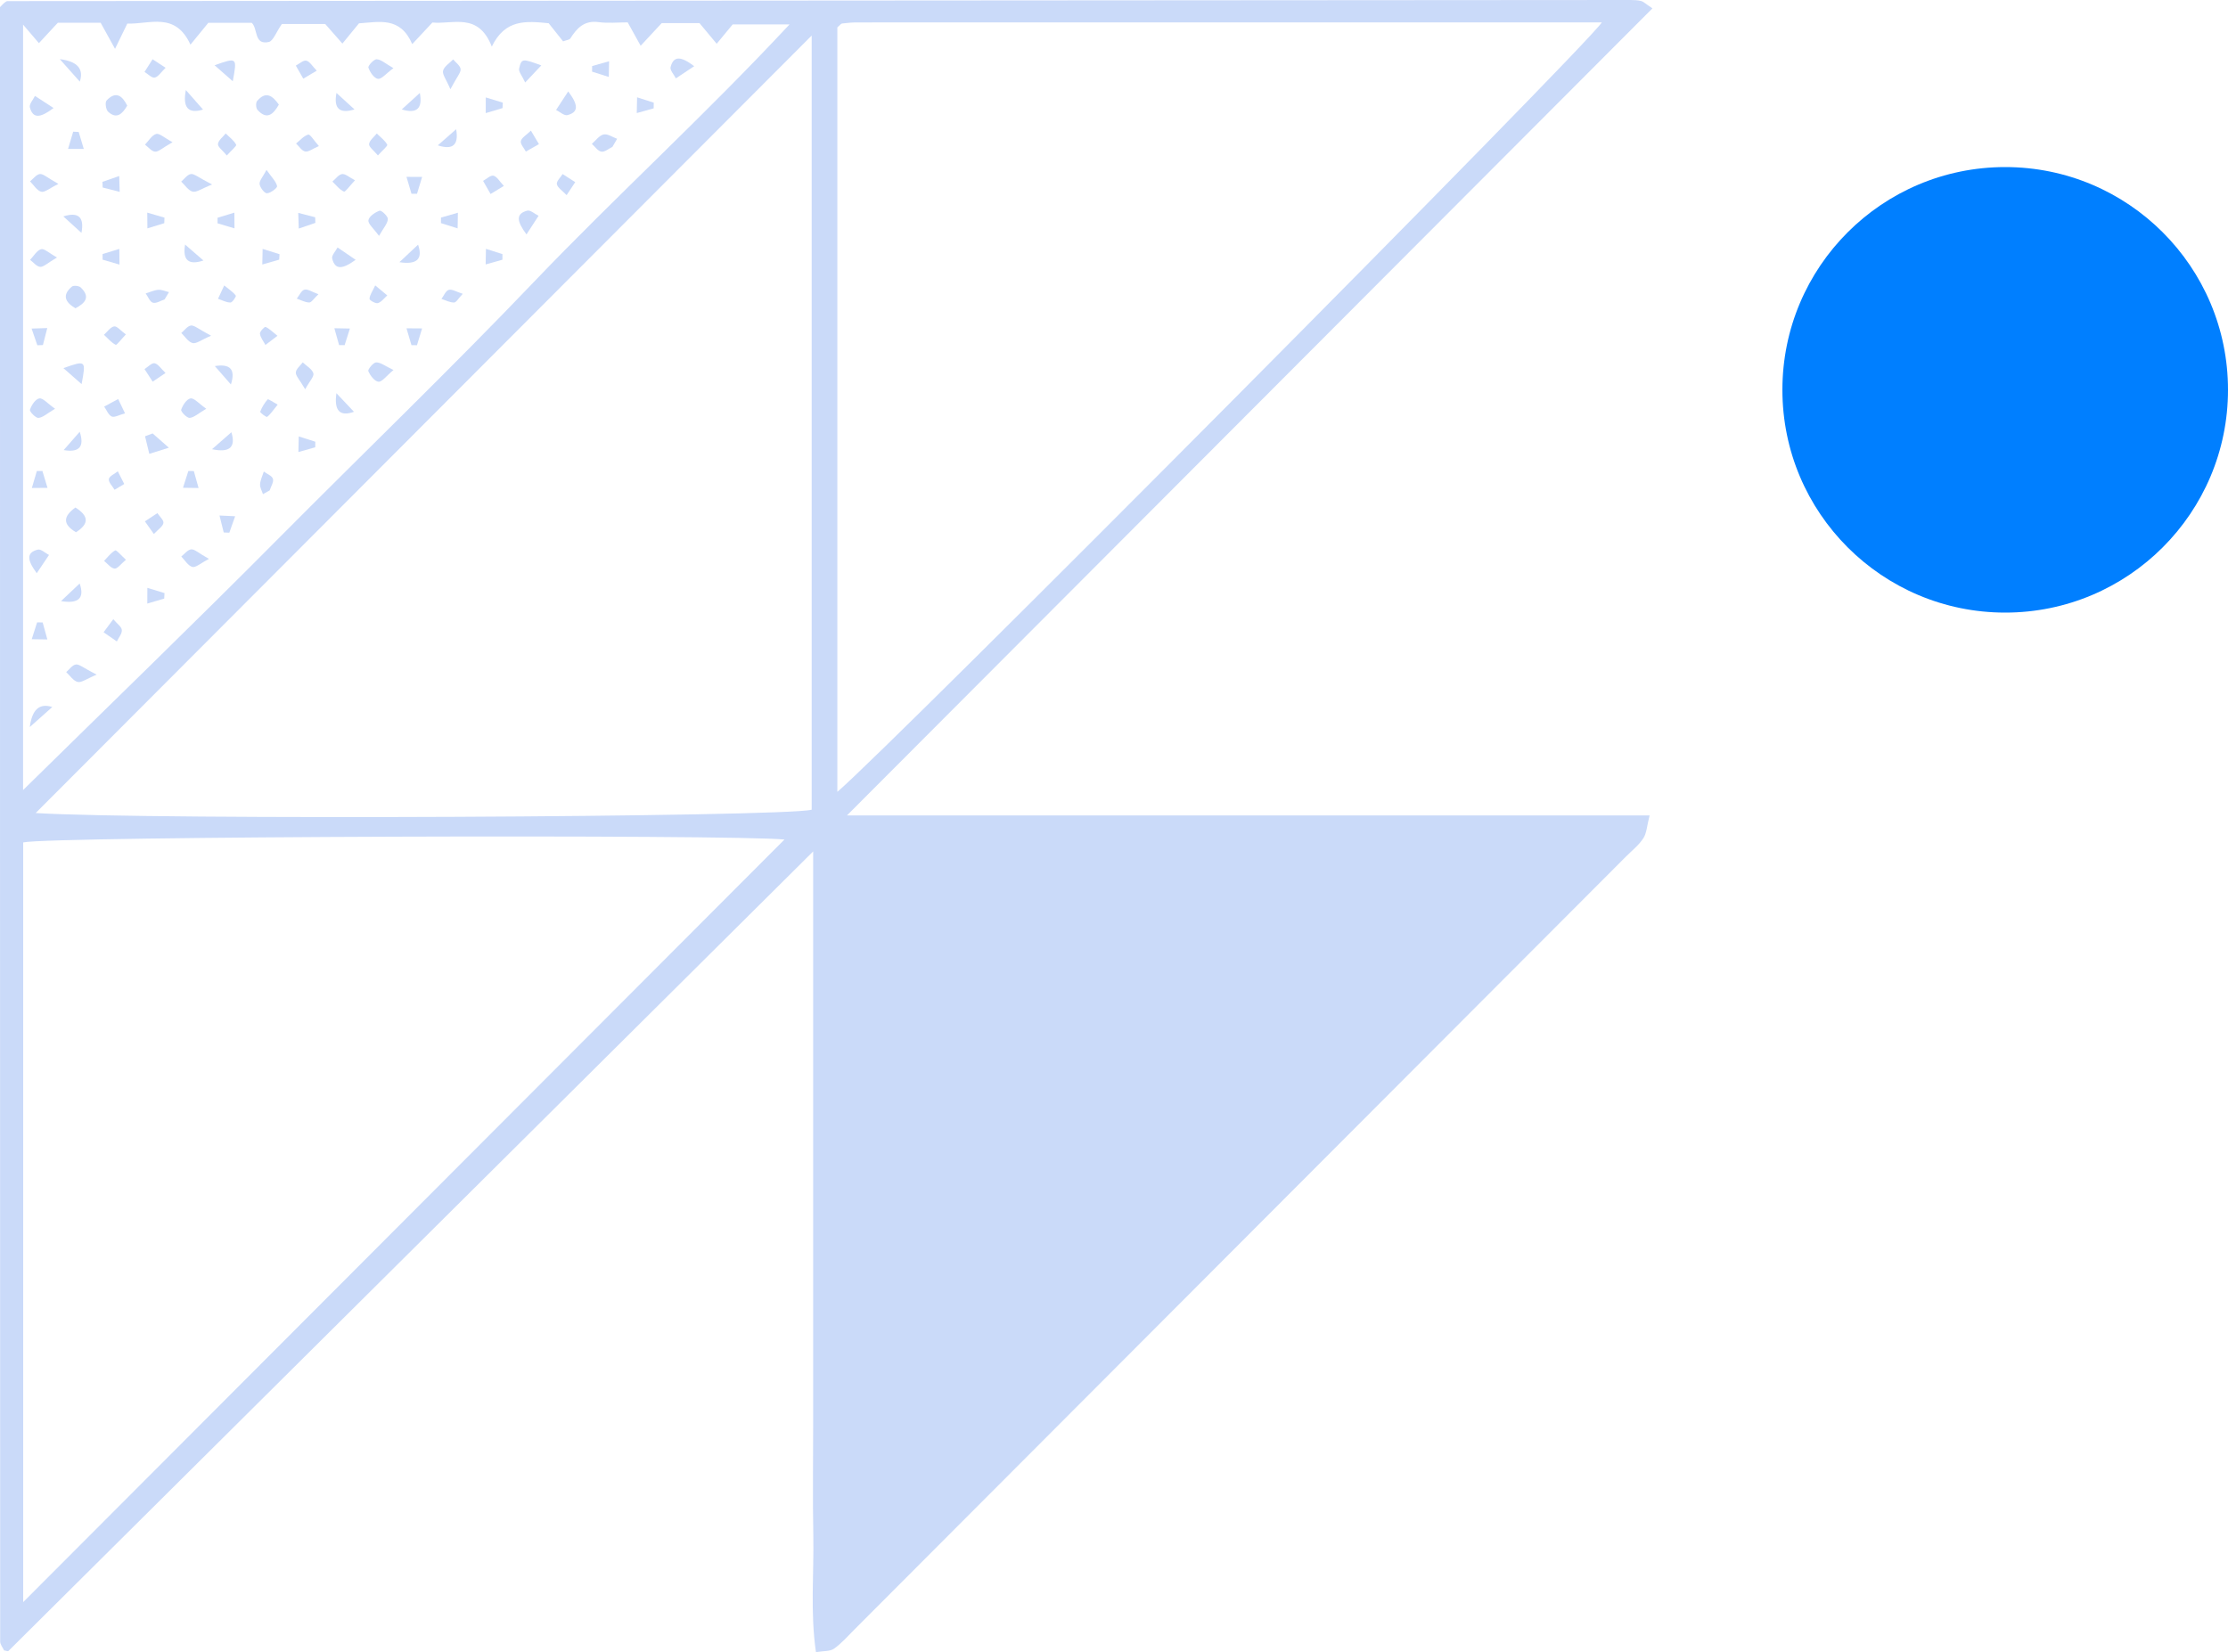 <svg width="120" height="89" viewBox="0 0 120 89" fill="none" xmlns="http://www.w3.org/2000/svg">
<g id="Group 1000004368">
<g id="Vector">
<path d="M3.116 1.225C2.777 1.59 2.457 1.935 2.096 2.324C1.769 1.942 1.542 1.677 1.243 1.326V42.56C5.854 38.025 10.472 33.564 14.996 29.009C19.57 24.404 24.252 19.899 28.733 15.211C33.163 10.575 37.917 6.257 42.526 1.314H39.463C39.222 1.605 38.943 1.943 38.601 2.357C38.261 1.949 37.982 1.614 37.674 1.245H35.64C35.27 1.643 34.937 2.002 34.506 2.465C34.229 1.964 34.027 1.6 33.808 1.205C33.271 1.205 32.748 1.261 32.241 1.192C31.475 1.087 31.076 1.507 30.719 2.07C30.667 2.151 30.503 2.16 30.328 2.227C30.068 1.901 29.797 1.56 29.551 1.251C28.355 1.137 27.214 1.009 26.488 2.511C25.762 0.645 24.4 1.324 23.289 1.213C22.938 1.589 22.618 1.932 22.203 2.377C21.56 0.876 20.416 1.187 19.335 1.257C19.064 1.588 18.786 1.928 18.442 2.347C18.062 1.914 17.743 1.55 17.517 1.294H15.181C14.865 1.747 14.716 2.208 14.475 2.262C13.669 2.444 13.897 1.535 13.558 1.23H11.219C10.927 1.587 10.649 1.927 10.258 2.406C9.441 0.608 8.035 1.321 6.858 1.269C6.636 1.726 6.482 2.042 6.196 2.631C5.838 1.984 5.629 1.605 5.42 1.225L3.116 1.225ZM1.249 86.305C14.915 72.613 28.63 58.872 42.251 45.225C39.463 44.94 2.692 45.049 1.249 45.38V86.305ZM45.1 42.657C47.907 40.277 85.423 2.527 86.276 1.205C72.852 1.205 59.489 1.205 46.127 1.208C45.869 1.208 45.612 1.237 45.356 1.266C45.303 1.272 45.255 1.336 45.208 1.376C45.158 1.418 45.113 1.463 45.1 1.475V42.657ZM43.717 1.916C29.722 15.94 15.891 29.8 1.922 43.797C8.011 44.182 42.28 44.017 43.717 43.618V1.916ZM89 0.45C74.545 14.936 60.218 29.295 45.618 43.926H88.848C88.701 44.496 88.69 44.882 88.51 45.157C88.267 45.529 87.898 45.819 87.578 46.139C73.736 60.01 59.893 73.88 46.05 87.749C45.684 88.115 45.34 88.515 44.924 88.811C44.705 88.966 44.352 88.931 43.947 89C43.636 86.835 43.843 84.774 43.805 82.725C43.767 80.719 43.797 78.711 43.797 76.704V45.866C29.232 60.343 14.844 74.643 0.451 88.94C0.424 88.966 0.328 88.923 0.219 88.904C0.153 88.76 0.009 88.592 0.009 88.424C-0 59.043 1.19431e-06 29.662 1.19431e-06 0.383C0.149 0.234 0.191 0.183 0.242 0.145C0.291 0.108 0.35 0.06 0.405 0.06C29.542 0.037 58.679 0.017 87.817 0C88.01 0 88.207 0.009 88.393 0.054C88.509 0.082 88.606 0.187 89 0.45Z" fill="#CADAF9"/>
<path d="M2.966 22.019C2.542 22.268 2.314 22.492 2.07 22.511C1.92 22.523 1.582 22.168 1.614 22.071C1.694 21.826 1.912 21.495 2.118 21.462C2.311 21.43 2.559 21.734 2.966 22.019Z" fill="#CADAF9"/>
<path d="M11.11 22.019C10.686 22.267 10.458 22.491 10.214 22.51C10.064 22.522 9.727 22.168 9.758 22.071C9.839 21.827 10.056 21.497 10.262 21.462C10.455 21.431 10.703 21.734 11.11 22.019Z" fill="#CADAF9"/>
<path d="M21.191 3.671C20.79 3.964 20.547 4.275 20.355 4.247C20.149 4.216 19.924 3.887 19.843 3.643C19.81 3.543 20.14 3.183 20.29 3.193C20.534 3.208 20.765 3.429 21.191 3.671Z" fill="#CADAF9"/>
<path d="M20.414 12.708C20.122 12.303 19.814 12.058 19.844 11.865C19.875 11.658 20.202 11.435 20.445 11.35C20.541 11.317 20.9 11.651 20.89 11.802C20.875 12.047 20.655 12.279 20.414 12.708Z" fill="#CADAF9"/>
<path d="M21.194 19.932C20.8 20.257 20.576 20.581 20.385 20.563C20.176 20.542 19.937 20.23 19.838 19.992C19.8 19.899 20.108 19.524 20.262 19.522C20.503 19.518 20.748 19.721 21.194 19.932Z" fill="#CADAF9"/>
<path d="M18.119 21.181C18.559 21.647 18.791 21.892 19.065 22.183C18.3 22.456 17.985 22.122 18.119 21.181Z" fill="#CADAF9"/>
<path d="M18.122 5.007C18.469 5.324 18.747 5.578 19.094 5.895C18.286 6.142 17.961 5.846 18.122 5.007Z" fill="#CADAF9"/>
<path d="M15.02 5.635C14.715 6.168 14.372 6.48 13.866 5.916C13.781 5.821 13.768 5.534 13.847 5.441C14.332 4.872 14.689 5.174 15.02 5.635Z" fill="#CADAF9"/>
<path d="M4.062 27.339C4.766 27.785 4.829 28.201 4.093 28.672C3.378 28.247 3.384 27.828 4.062 27.339Z" fill="#CADAF9"/>
<path d="M4.064 16.607C3.515 16.285 3.323 15.902 3.873 15.438C3.962 15.364 4.252 15.394 4.347 15.484C4.892 16.004 4.579 16.334 4.064 16.607Z" fill="#CADAF9"/>
<path d="M10.01 4.85C10.442 5.341 10.667 5.597 10.935 5.902C10.136 6.146 9.828 5.795 10.01 4.85Z" fill="#CADAF9"/>
<path d="M1.979 30.878C1.449 30.16 1.418 29.762 2.04 29.607C2.206 29.566 2.438 29.793 2.64 29.896C2.452 30.174 2.265 30.452 1.979 30.878Z" fill="#CADAF9"/>
<path d="M21.512 14.124C21.977 13.688 22.224 13.456 22.517 13.18C22.788 13.956 22.453 14.271 21.512 14.124Z" fill="#CADAF9"/>
<path d="M19.156 13.996C18.44 14.515 18.043 14.547 17.891 13.926C17.851 13.761 18.077 13.531 18.181 13.33C18.457 13.518 18.733 13.707 19.156 13.996Z" fill="#CADAF9"/>
<path d="M3.287 32.381C3.75 31.943 3.998 31.709 4.291 31.432C4.566 32.222 4.231 32.538 3.287 32.381Z" fill="#CADAF9"/>
<path d="M1.605 39.165C1.724 38.221 2.128 37.862 2.816 38.087C2.464 38.4 2.181 38.652 1.605 39.165Z" fill="#CADAF9"/>
<path d="M6.853 5.691C6.595 6.123 6.294 6.45 5.822 6.017C5.701 5.907 5.648 5.513 5.74 5.415C6.237 4.882 6.587 5.154 6.853 5.691Z" fill="#CADAF9"/>
<path d="M10.958 14.033C10.155 14.302 9.825 14.016 9.969 13.174C10.322 13.48 10.604 13.725 10.958 14.033Z" fill="#CADAF9"/>
<path d="M2.886 5.819C2.176 6.355 1.774 6.41 1.608 5.781C1.564 5.612 1.784 5.373 1.883 5.167C2.169 5.353 2.455 5.539 2.886 5.819Z" fill="#CADAF9"/>
<path d="M37.39 3.566C36.962 3.85 36.682 4.036 36.402 4.222C36.3 4.017 36.073 3.78 36.117 3.614C36.279 2.993 36.677 3.024 37.39 3.566Z" fill="#CADAF9"/>
<path d="M29.155 3.523C28.88 3.814 28.647 4.061 28.286 4.443C28.123 4.088 27.921 3.861 27.96 3.692C28.092 3.14 28.125 3.148 29.155 3.523Z" fill="#CADAF9"/>
<path d="M11.571 19.721C12.409 19.581 12.697 19.91 12.436 20.711C12.127 20.358 11.88 20.075 11.571 19.721Z" fill="#CADAF9"/>
<path d="M28.356 12.628C27.829 11.917 27.771 11.514 28.398 11.347C28.565 11.303 28.802 11.524 29.008 11.624C28.825 11.906 28.642 12.188 28.356 12.628Z" fill="#CADAF9"/>
<path d="M3.415 19.831C4.636 19.4 4.635 19.404 4.395 20.692C4.045 20.384 3.763 20.137 3.415 19.831Z" fill="#CADAF9"/>
<path d="M11.557 3.515C12.778 3.083 12.776 3.088 12.537 4.377C12.187 4.069 11.905 3.821 11.557 3.515Z" fill="#CADAF9"/>
<path d="M3.221 3.186C4.163 3.303 4.523 3.707 4.299 4.398C3.985 4.045 3.734 3.762 3.221 3.186Z" fill="#CADAF9"/>
<path d="M11.419 24.199C11.904 23.773 12.16 23.55 12.462 23.285C12.714 24.094 12.366 24.399 11.419 24.199Z" fill="#CADAF9"/>
<path d="M4.294 23.259C4.559 24.063 4.271 24.391 3.43 24.245C3.739 23.892 3.986 23.611 4.294 23.259Z" fill="#CADAF9"/>
<path d="M4.387 12.544C4.038 12.227 3.759 11.973 3.411 11.657C4.225 11.401 4.55 11.696 4.387 12.544Z" fill="#CADAF9"/>
<path d="M24.568 6.961C24.719 7.807 24.39 8.096 23.58 7.83C23.933 7.519 24.216 7.271 24.568 6.961Z" fill="#CADAF9"/>
<path d="M8.221 23.349C8.445 23.546 8.669 23.744 9.095 24.118C8.62 24.267 8.33 24.358 8.041 24.448C7.964 24.132 7.888 23.817 7.812 23.501C7.949 23.45 8.085 23.4 8.221 23.349Z" fill="#CADAF9"/>
<path d="M30.604 4.924C31.14 5.637 31.186 6.038 30.561 6.202C30.393 6.247 30.156 6.024 29.951 5.924C30.135 5.643 30.319 5.361 30.604 4.924Z" fill="#CADAF9"/>
<path d="M21.639 5.895C21.986 5.578 22.265 5.325 22.612 5.008C22.773 5.847 22.449 6.142 21.639 5.895Z" fill="#CADAF9"/>
<path d="M2.298 33.53C2.382 33.836 2.466 34.141 2.551 34.447C2.27 34.443 1.989 34.439 1.709 34.435C1.805 34.132 1.902 33.828 1.999 33.525C2.099 33.527 2.198 33.529 2.298 33.53Z" fill="#CADAF9"/>
<path d="M6.734 22.268C6.407 22.354 6.161 22.504 6.016 22.437C5.837 22.353 5.742 22.088 5.611 21.902C5.862 21.766 6.113 21.631 6.365 21.495C6.465 21.706 6.566 21.916 6.734 22.268Z" fill="#CADAF9"/>
<path d="M8.288 28.767C8.081 28.475 7.943 28.28 7.804 28.085C8.029 27.937 8.253 27.789 8.478 27.642C8.595 27.821 8.829 28.022 8.801 28.175C8.767 28.366 8.517 28.519 8.288 28.767Z" fill="#CADAF9"/>
<path d="M12.049 28.682C11.973 28.378 11.898 28.074 11.822 27.77C12.103 27.783 12.384 27.797 12.665 27.81C12.56 28.105 12.456 28.4 12.351 28.696C12.25 28.691 12.149 28.687 12.049 28.682Z" fill="#CADAF9"/>
<path d="M6.784 30.153C6.51 30.379 6.327 30.645 6.171 30.63C5.971 30.61 5.793 30.364 5.606 30.215C5.8 30.017 5.971 29.775 6.205 29.65C6.272 29.614 6.519 29.917 6.784 30.153Z" fill="#CADAF9"/>
<path d="M11.255 30.108C10.798 30.343 10.538 30.59 10.36 30.54C10.127 30.476 9.959 30.177 9.764 29.979C9.941 29.841 10.11 29.611 10.299 29.594C10.48 29.578 10.68 29.784 11.255 30.108Z" fill="#CADAF9"/>
<path d="M16.437 20.97C16.127 20.438 15.92 20.242 15.933 20.062C15.947 19.873 16.172 19.701 16.305 19.521C16.507 19.714 16.808 19.877 16.878 20.11C16.929 20.277 16.672 20.538 16.437 20.97Z" fill="#CADAF9"/>
<path d="M18.264 18.591C18.179 18.288 18.093 17.985 18.008 17.682C18.288 17.688 18.567 17.693 18.846 17.698C18.751 17.997 18.656 18.295 18.561 18.594C18.462 18.593 18.363 18.592 18.264 18.591Z" fill="#CADAF9"/>
<path d="M6.102 33.355C6.312 33.607 6.549 33.764 6.562 33.938C6.577 34.136 6.392 34.348 6.293 34.554C6.056 34.39 5.817 34.225 5.579 34.06C5.722 33.867 5.865 33.674 6.102 33.355Z" fill="#CADAF9"/>
<path d="M5.205 36.344C4.653 36.572 4.387 36.785 4.185 36.736C3.949 36.679 3.769 36.393 3.565 36.206C3.738 36.06 3.899 35.82 4.088 35.795C4.269 35.771 4.479 35.971 5.205 36.344Z" fill="#CADAF9"/>
<path d="M8.919 3.652C8.673 3.888 8.524 4.141 8.332 4.18C8.176 4.212 7.969 3.986 7.784 3.875C7.929 3.647 8.073 3.42 8.218 3.192C8.419 3.324 8.62 3.456 8.919 3.652Z" fill="#CADAF9"/>
<path d="M8.915 20.092C8.62 20.291 8.422 20.426 8.223 20.56C8.076 20.334 7.93 20.108 7.784 19.882C7.967 19.768 8.172 19.54 8.327 19.569C8.518 19.607 8.668 19.858 8.915 20.092Z" fill="#CADAF9"/>
<path d="M22.161 18.596C22.072 18.292 21.983 17.989 21.894 17.686C22.174 17.688 22.454 17.69 22.734 17.692C22.642 17.994 22.55 18.295 22.457 18.597C22.359 18.596 22.26 18.596 22.161 18.596Z" fill="#CADAF9"/>
<path d="M8.845 32.245C8.541 32.334 8.237 32.423 7.933 32.513C7.934 32.231 7.936 31.949 7.937 31.667C8.245 31.761 8.552 31.855 8.86 31.949C8.855 32.048 8.85 32.146 8.845 32.245Z" fill="#CADAF9"/>
<path d="M17.175 7.868C16.84 8.012 16.62 8.194 16.439 8.161C16.255 8.127 16.109 7.883 15.946 7.731C16.163 7.559 16.359 7.32 16.604 7.25C16.703 7.222 16.907 7.567 17.175 7.868Z" fill="#CADAF9"/>
<path d="M12.216 8.376C11.991 8.1 11.724 7.915 11.74 7.759C11.761 7.557 12.007 7.378 12.155 7.19C12.352 7.386 12.595 7.559 12.719 7.794C12.755 7.862 12.453 8.11 12.216 8.376Z" fill="#CADAF9"/>
<path d="M11.37 18.085C10.835 18.312 10.569 18.532 10.373 18.481C10.139 18.421 9.964 18.129 9.764 17.937C9.937 17.795 10.099 17.559 10.286 17.536C10.465 17.515 10.671 17.715 11.37 18.085Z" fill="#CADAF9"/>
<path d="M6.779 18.015C6.525 18.281 6.288 18.604 6.232 18.575C5.992 18.451 5.805 18.224 5.598 18.034C5.78 17.873 5.944 17.621 6.148 17.583C6.296 17.555 6.498 17.811 6.779 18.015Z" fill="#CADAF9"/>
<path d="M2.011 18.599C1.908 18.3 1.805 18 1.702 17.7C1.983 17.69 2.264 17.681 2.546 17.672C2.467 17.978 2.389 18.283 2.311 18.589C2.211 18.592 2.111 18.596 2.011 18.599Z" fill="#CADAF9"/>
<path d="M16.979 24.094C16.676 24.179 16.374 24.264 16.072 24.35C16.078 24.069 16.084 23.789 16.09 23.509C16.387 23.604 16.685 23.7 16.982 23.795C16.981 23.895 16.98 23.994 16.979 24.094Z" fill="#CADAF9"/>
<path d="M2.284 25.371C2.375 25.674 2.466 25.977 2.558 26.28C2.277 26.282 1.997 26.285 1.716 26.287C1.806 25.982 1.895 25.677 1.985 25.373C2.084 25.372 2.184 25.372 2.284 25.371Z" fill="#CADAF9"/>
<path d="M10.44 25.376C10.525 25.68 10.61 25.984 10.695 26.288C10.415 26.284 10.136 26.28 9.856 26.276C9.952 25.974 10.048 25.673 10.145 25.371C10.243 25.373 10.341 25.374 10.44 25.376Z" fill="#CADAF9"/>
<path d="M16.986 12.006C16.688 12.108 16.389 12.211 16.091 12.313C16.082 12.031 16.073 11.75 16.064 11.468C16.367 11.547 16.672 11.625 16.976 11.704C16.979 11.805 16.982 11.905 16.986 12.006Z" fill="#CADAF9"/>
<path d="M27.06 13.991C26.759 14.076 26.458 14.161 26.157 14.245C26.162 13.965 26.167 13.685 26.173 13.405C26.47 13.5 26.767 13.595 27.063 13.69C27.062 13.791 27.061 13.891 27.06 13.991Z" fill="#CADAF9"/>
<path d="M15.037 13.987C14.734 14.074 14.43 14.162 14.127 14.249C14.133 13.969 14.139 13.688 14.145 13.408C14.448 13.504 14.752 13.598 15.055 13.694C15.049 13.791 15.043 13.889 15.037 13.987Z" fill="#CADAF9"/>
<path d="M5.525 13.685C5.826 13.593 6.126 13.501 6.426 13.409C6.429 13.69 6.432 13.972 6.436 14.253C6.133 14.164 5.83 14.076 5.527 13.988C5.527 13.887 5.526 13.786 5.525 13.685Z" fill="#CADAF9"/>
<path d="M17.06 3.807C16.742 3.996 16.538 4.117 16.334 4.238C16.2 4.004 16.067 3.769 15.933 3.534C16.123 3.436 16.337 3.231 16.497 3.267C16.682 3.309 16.82 3.562 17.06 3.807Z" fill="#CADAF9"/>
<path d="M3.07 13.87C2.542 14.18 2.344 14.389 2.164 14.375C1.975 14.361 1.801 14.133 1.621 13.998C1.815 13.796 1.979 13.493 2.212 13.424C2.381 13.374 2.641 13.633 3.07 13.87Z" fill="#CADAF9"/>
<path d="M23.752 11.72C24.056 11.633 24.359 11.546 24.662 11.46C24.657 11.741 24.652 12.022 24.647 12.303C24.348 12.209 24.049 12.114 23.749 12.019C23.75 11.919 23.751 11.819 23.752 11.72Z" fill="#CADAF9"/>
<path d="M27.066 5.824C26.765 5.914 26.463 6.003 26.161 6.093C26.162 5.811 26.163 5.53 26.164 5.249C26.47 5.342 26.776 5.434 27.081 5.528C27.076 5.627 27.071 5.725 27.066 5.824Z" fill="#CADAF9"/>
<path d="M11.717 11.73C12.019 11.638 12.322 11.547 12.624 11.455C12.626 11.737 12.627 12.02 12.629 12.302C12.325 12.212 12.021 12.121 11.718 12.03C11.717 11.93 11.717 11.83 11.717 11.73Z" fill="#CADAF9"/>
<path d="M9.294 7.66C8.736 7.977 8.535 8.184 8.352 8.17C8.162 8.155 7.989 7.926 7.809 7.791C8.006 7.588 8.175 7.286 8.411 7.216C8.584 7.166 8.846 7.42 9.294 7.66Z" fill="#CADAF9"/>
<path d="M4.239 7.109C4.33 7.413 4.421 7.718 4.512 8.023C4.23 8.022 3.948 8.021 3.666 8.021C3.758 7.712 3.85 7.403 3.942 7.094C4.041 7.099 4.14 7.104 4.239 7.109Z" fill="#CADAF9"/>
<path d="M35.207 5.836C34.903 5.921 34.599 6.006 34.296 6.091C34.302 5.809 34.308 5.526 34.313 5.243C34.613 5.339 34.911 5.434 35.211 5.53C35.209 5.632 35.208 5.734 35.207 5.836Z" fill="#CADAF9"/>
<path d="M27.138 10.016C26.829 10.203 26.626 10.327 26.422 10.45C26.288 10.214 26.153 9.979 26.018 9.743C26.207 9.641 26.423 9.427 26.579 9.465C26.767 9.51 26.903 9.769 27.138 10.016Z" fill="#CADAF9"/>
<path d="M22.162 10.437C22.072 10.134 21.982 9.83 21.893 9.527C22.174 9.528 22.455 9.53 22.736 9.531C22.644 9.834 22.552 10.136 22.46 10.438C22.361 10.438 22.261 10.437 22.162 10.437Z" fill="#CADAF9"/>
<path d="M19.12 9.712C18.837 10.01 18.598 10.354 18.524 10.321C18.284 10.216 18.106 9.972 17.903 9.782C18.076 9.638 18.236 9.402 18.424 9.377C18.602 9.353 18.809 9.551 19.12 9.712Z" fill="#CADAF9"/>
<path d="M14.354 9.152C14.641 9.562 14.867 9.775 14.924 10.026C14.945 10.12 14.578 10.403 14.38 10.412C14.246 10.418 14.007 10.107 13.982 9.915C13.959 9.737 14.158 9.53 14.354 9.152Z" fill="#CADAF9"/>
<path d="M11.424 9.939C10.85 10.164 10.581 10.375 10.377 10.323C10.141 10.263 9.963 9.973 9.759 9.783C9.932 9.638 10.093 9.401 10.282 9.375C10.461 9.351 10.669 9.55 11.424 9.939Z" fill="#CADAF9"/>
<path d="M5.518 9.796C5.819 9.691 6.12 9.587 6.421 9.482C6.429 9.767 6.438 10.052 6.446 10.336C6.141 10.258 5.835 10.179 5.53 10.101C5.526 9.999 5.522 9.897 5.518 9.796Z" fill="#CADAF9"/>
<path d="M3.147 9.908C2.668 10.139 2.405 10.378 2.22 10.328C1.986 10.265 1.816 9.966 1.618 9.769C1.794 9.629 1.962 9.393 2.15 9.375C2.331 9.358 2.534 9.564 3.147 9.908Z" fill="#CADAF9"/>
<path d="M32.984 7.914C32.785 8.008 32.569 8.199 32.39 8.17C32.201 8.139 32.046 7.898 31.876 7.749C32.086 7.571 32.274 7.296 32.511 7.244C32.726 7.195 32.994 7.39 33.239 7.477C33.154 7.623 33.069 7.769 32.984 7.914Z" fill="#CADAF9"/>
<path d="M28.595 7.037C28.784 7.354 28.905 7.559 29.027 7.764C28.792 7.898 28.557 8.031 28.322 8.165C28.223 7.975 28.017 7.759 28.053 7.6C28.096 7.414 28.35 7.276 28.595 7.037Z" fill="#CADAF9"/>
<path d="M31.892 3.558C32.197 3.472 32.502 3.385 32.806 3.299C32.801 3.581 32.796 3.863 32.79 4.145C32.49 4.05 32.19 3.955 31.889 3.86C31.89 3.76 31.891 3.659 31.892 3.558Z" fill="#CADAF9"/>
<path d="M30.518 10.511C30.284 10.264 30.032 10.114 29.993 9.921C29.961 9.766 30.189 9.559 30.302 9.376C30.529 9.521 30.756 9.666 30.982 9.812C30.849 10.012 30.716 10.213 30.518 10.511Z" fill="#CADAF9"/>
<path d="M24.258 4.806C24.032 4.273 23.813 4.006 23.863 3.81C23.924 3.575 24.216 3.4 24.408 3.2C24.55 3.373 24.787 3.536 24.808 3.723C24.829 3.904 24.628 4.111 24.258 4.806Z" fill="#CADAF9"/>
<path d="M8.847 12.023C8.545 12.116 8.242 12.209 7.939 12.302C7.936 12.02 7.934 11.737 7.931 11.454C8.24 11.544 8.55 11.634 8.859 11.724C8.855 11.824 8.851 11.923 8.847 12.023Z" fill="#CADAF9"/>
<path d="M20.354 8.374C20.129 8.1 19.863 7.916 19.879 7.761C19.9 7.56 20.145 7.381 20.293 7.193C20.49 7.388 20.732 7.559 20.856 7.793C20.892 7.86 20.59 8.108 20.354 8.374Z" fill="#CADAF9"/>
<path d="M20.209 15.375C20.52 15.632 20.689 15.773 20.859 15.914C20.693 16.059 20.547 16.27 20.354 16.328C20.229 16.366 19.9 16.177 19.902 16.097C19.908 15.902 20.053 15.711 20.209 15.375Z" fill="#CADAF9"/>
<path d="M14.956 21.797C14.678 22.136 14.557 22.333 14.385 22.457C14.343 22.486 13.998 22.225 14.015 22.18C14.105 21.938 14.248 21.705 14.419 21.511C14.445 21.481 14.714 21.665 14.956 21.797Z" fill="#CADAF9"/>
<path d="M14.945 18.089C14.642 18.319 14.47 18.451 14.296 18.582C14.19 18.381 14.029 18.187 14 17.975C13.985 17.863 14.25 17.591 14.3 17.611C14.492 17.689 14.648 17.856 14.945 18.089Z" fill="#CADAF9"/>
<path d="M24.924 15.827C24.69 16.072 24.574 16.295 24.456 16.297C24.23 16.299 24.002 16.175 23.776 16.104C23.904 15.932 24.005 15.664 24.17 15.615C24.344 15.563 24.58 15.719 24.924 15.827Z" fill="#CADAF9"/>
<path d="M17.151 15.85C16.898 16.088 16.774 16.297 16.654 16.295C16.43 16.291 16.207 16.163 15.984 16.087C16.12 15.917 16.229 15.649 16.398 15.604C16.573 15.557 16.805 15.726 17.151 15.85Z" fill="#CADAF9"/>
<path d="M12.077 15.376C12.383 15.631 12.58 15.752 12.701 15.926C12.731 15.97 12.516 16.297 12.414 16.297C12.19 16.297 11.966 16.171 11.742 16.096C11.831 15.904 11.921 15.711 12.077 15.376Z" fill="#CADAF9"/>
<path d="M8.865 16.13C8.652 16.198 8.413 16.359 8.235 16.307C8.071 16.259 7.973 15.983 7.846 15.807C8.072 15.738 8.296 15.63 8.527 15.612C8.714 15.597 8.909 15.691 9.1 15.737C9.022 15.868 8.944 15.999 8.865 16.13Z" fill="#CADAF9"/>
<path d="M14.163 26.62C14.107 26.442 13.994 26.26 14.007 26.086C14.023 25.855 14.137 25.63 14.209 25.402C14.381 25.53 14.651 25.63 14.7 25.795C14.751 25.97 14.592 26.207 14.525 26.417C14.404 26.485 14.284 26.553 14.163 26.62Z" fill="#CADAF9"/>
<path d="M6.692 26.072C6.461 26.21 6.316 26.297 6.171 26.384C6.058 26.19 5.837 25.98 5.863 25.808C5.887 25.647 6.174 25.527 6.345 25.388C6.452 25.599 6.559 25.811 6.692 26.072Z" fill="#CADAF9"/>
</g>
<circle id="Ellipse 99" cx="108" cy="21" r="12" fill="#007FFF"/>
</g>
</svg>
